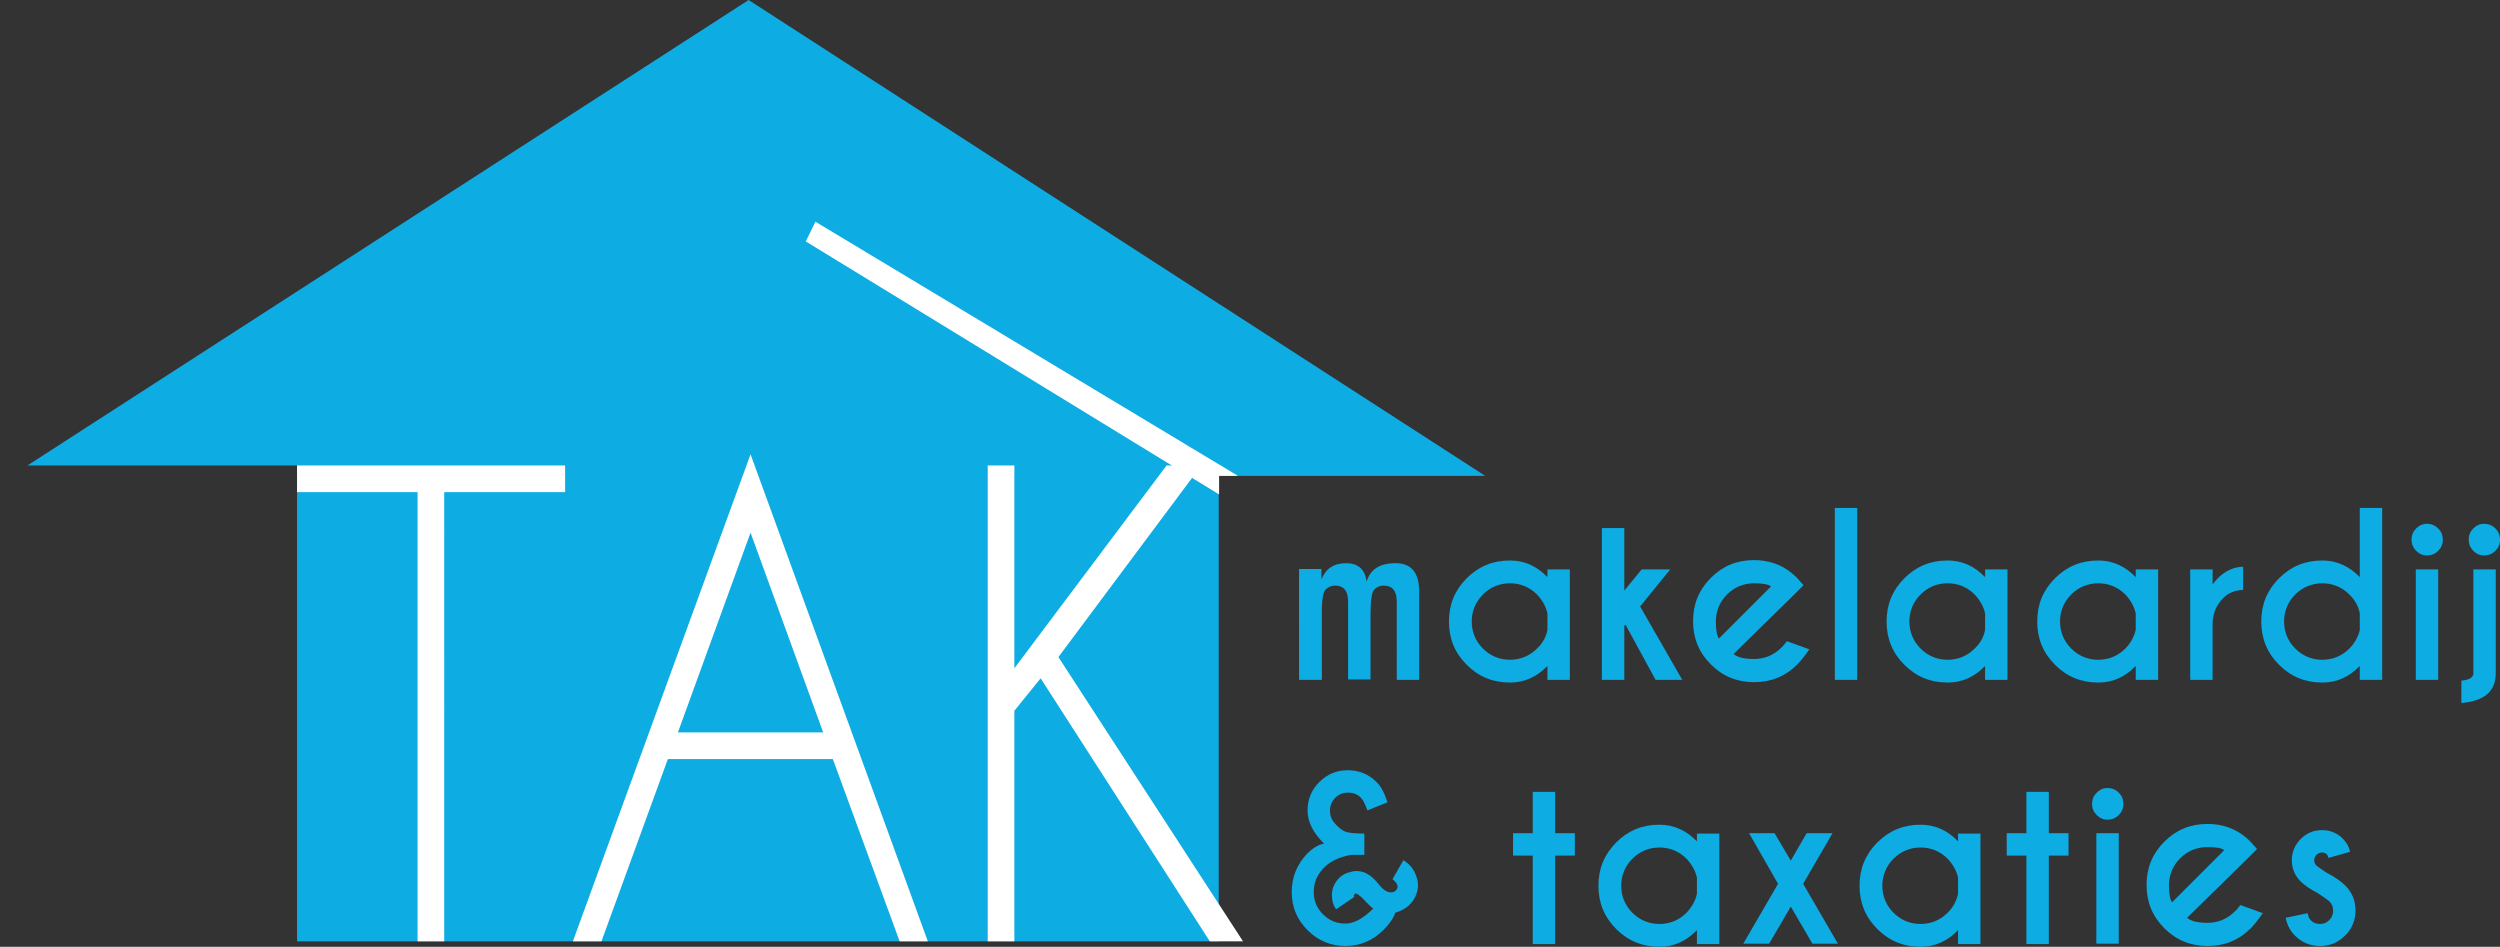 <?xml version="1.0" encoding="utf-8"?>
<!-- Generator: Adobe Illustrator 24.2.3, SVG Export Plug-In . SVG Version: 6.00 Build 0)  -->
<svg version="1.1" id="Layer_1" xmlns="http://www.w3.org/2000/svg" xmlns:xlink="http://www.w3.org/1999/xlink" x="0px" y="0px"
	 viewBox="0 0 647.2 245.1" style="enable-background:new 0 0 647.2 245.1;" xml:space="preserve">
<rect x="0" y="0" width="647.2" height="245.1" fill="#333333" stroke="none"/>
<style type="text/css">
	.st0{fill:#0DACE3;}
	.st1{fill:#FFFFFF;}
</style>
<g>
	<path class="st0" d="M363.3,222.7l-2.8,4.9c0.9,0.7,1.3,1.4,1.3,1.9c0,0.2,0,0.4-0.1,0.5c-0.3,0.7-0.8,1-1.5,1c-0.1,0-0.2,0-0.4,0
		c-0.9-0.1-1.9-0.8-2.9-2.1c-1-1.3-2-2.1-2.8-2.6c-1-0.6-2-0.8-3-0.8c-0.6,0-1.1,0.1-1.7,0.3c-1.7,0.4-2.9,1.4-3.8,2.9
		c-0.6,1-0.8,2-0.8,3.1c0,0.6,0.1,1.1,0.2,1.7c0.2,0.7,0.5,1.4,0.9,1.9l4.7-3.2c-0.1-0.1-0.1-0.3-0.1-0.4c0-0.1,0-0.1,0.1-0.2
		c0.1-0.2,0.2-0.3,0.4-0.3h0c0.2,0,0.4,0.1,0.6,0.3c0.3,0.2,0.7,0.5,1.1,0.9c1.3,1.4,2.2,2.3,2.8,2.7c-2.6,2.6-5,3.9-7.2,3.9
		c-2.3,0-4.2-0.8-5.8-2.4c-1.6-1.6-2.4-3.5-2.4-5.8c0-2.3,0.8-4.3,2.4-6c1.6-1.8,4-3,7.3-3.6l3.4,0v-5.5c-2.5,0-4.1-0.2-4.9-0.5
		c-0.8-0.3-1.7-1-2.6-2c-1-1-1.4-2.2-1.4-3.5c0-1.3,0.5-2.4,1.4-3.3c0.9-0.9,2-1.3,3.3-1.3c1.3,0,2.4,0.4,3.3,1.3
		c0.5,0.5,1.1,1.6,1.7,3.3l5.2-2.1c-0.8-2.4-1.7-4.2-2.9-5.3c-2-2-4.5-3-7.4-3s-5.3,1-7.4,3.1c-2,2-3,4.5-3,7.3
		c0,2.9,1.4,5.8,4.3,8.6c-1.3,0.2-2.8,1-4.4,2.6c-2.7,2.8-4,6.2-4,10c0,3.8,1.4,7.1,4.1,9.8c2.7,2.7,6,4.1,9.8,4.1
		c3.8,0,7.1-1.4,9.8-4.1c1.7-1.7,2.7-3.2,3.1-4.5c2.3-0.7,3.9-1.9,4.9-3.6c0.6-1.1,1-2.3,1-3.5c0-0.6-0.1-1.3-0.3-1.9
		C366.2,225.2,365,223.7,363.3,222.7L363.3,222.7L363.3,222.7z M391.7,215.7v5.8h5.1v22.9h5.8v-22.9h5.1v-5.8h-5.1V205h-5.8v10.7
		H391.7L391.7,215.7z M436.6,236.3c-1.9,1.9-4.3,2.9-7,2.9c-2.7,0-5.1-1-7-2.9c-1.9-1.9-2.9-4.3-2.9-7c0-2.7,1-5.1,2.9-7
		c1.9-1.9,4.3-2.9,7-2.9c2.7,0,5.1,1,7,2.9c1.4,1.5,2.3,3.1,2.7,4.9v4.2C438.9,233.2,438,234.8,436.6,236.3L436.6,236.3L436.6,236.3
		z M429.6,213.5c-4.4,0-8.1,1.5-11.2,4.6c-3.1,3.1-4.6,6.8-4.6,11.2c0,4.4,1.5,8.1,4.6,11.2c3.1,3.1,6.8,4.6,11.2,4.6
		c3.7,0,6.9-1.4,9.7-4.3v3.6h5.8v-28.6h-5.8v2C436.5,214.9,433.2,213.5,429.6,213.5L429.6,213.5L429.6,213.5z M467.7,215.7l-4.1,7.1
		l-4.2-7.1h-6.6l7.5,13.1l-9,15.5h6.7l5.6-9.6l5.6,9.6h6.6l-9-15.5l7.6-13.1H467.7L467.7,215.7z M504.2,236.3
		c-1.9,1.9-4.3,2.9-7,2.9c-2.7,0-5.1-1-7-2.9c-1.9-1.9-2.9-4.3-2.9-7c0-2.7,1-5.1,2.9-7c1.9-1.9,4.3-2.9,7-2.9c2.7,0,5.1,1,7,2.9
		c1.4,1.5,2.3,3.1,2.7,4.9v4.2C506.5,233.2,505.7,234.8,504.2,236.3L504.2,236.3L504.2,236.3z M497.2,213.5c-4.4,0-8.1,1.5-11.2,4.6
		c-3.1,3.1-4.6,6.8-4.6,11.2c0,4.4,1.5,8.1,4.6,11.2c3.1,3.1,6.8,4.6,11.2,4.6c3.7,0,6.9-1.4,9.7-4.3v3.6h5.8v-28.6h-5.8v2
		C504.1,214.9,500.9,213.5,497.2,213.5L497.2,213.5L497.2,213.5z M519.5,215.7v5.8h5.1v22.9h5.8v-22.9h5.1v-5.8h-5.1V205h-5.8v10.7
		H519.5L519.5,215.7z M542.7,215.7v28.6h5.8v-28.6H542.7L542.7,215.7z M545.6,204c-1.1,0-2,0.4-2.8,1.2c-0.8,0.8-1.2,1.7-1.2,2.9
		s0.4,2.1,1.2,2.9c0.8,0.8,1.7,1.2,2.8,1.2c1.1,0,2.1-0.4,2.9-1.2c0.8-0.8,1.2-1.7,1.2-2.9s-0.4-2.1-1.2-2.9
		C547.7,204.4,546.7,204,545.6,204L545.6,204L545.6,204z M581.4,222.7l2.9-2.9c-0.9-1-1.4-1.6-1.6-1.8c-0.4-0.4-0.9-0.9-1.4-1.3
		c-2.8-2.3-6.1-3.4-9.8-3.4c-4.4,0-8.1,1.5-11.2,4.6c-3.1,3.1-4.6,6.8-4.6,11.2c0,4.4,1.5,8.1,4.6,11.2c3.1,3.1,6.8,4.6,11.2,4.6
		c4.4,0,8.1-1.5,11.2-4.6c0.6-0.6,1.7-1.9,3.1-3.9l-5.8-2.1c-0.7,0.9-1.2,1.5-1.5,1.7c-1.9,1.9-4.3,2.9-7,2.9
		c-2.5,0-4.3-0.4-5.3-1.3L581.4,222.7L581.4,222.7z M562.3,233.6c-0.5-0.7-0.8-2.1-0.8-4.4c0-2.7,1-5.1,2.9-7c1.9-1.9,4.3-2.9,7-2.9
		c2.3,0,3.7,0.2,4.4,0.8L562.3,233.6L562.3,233.6z M597.4,236.4l-5.7,1.2c0.4,1.9,1.2,3.4,2.4,4.6c1.8,1.8,4,2.7,6.5,2.7
		c2.6,0,4.7-0.9,6.5-2.7c1.8-1.8,2.7-4,2.7-6.5c0-2.5-0.9-4.7-2.7-6.5c-1-1-2.7-2.2-5-3.4c-1.2-0.8-2-1.4-2.4-1.7
		c-0.4-0.4-0.6-0.9-0.6-1.4s0.2-1,0.6-1.4c0.4-0.4,0.9-0.6,1.4-0.6c0.6,0,1,0.2,1.3,0.5c0.1,0.1,0.3,0.5,0.4,0.9l5.6-1.6
		c-0.3-1.3-0.9-2.4-1.9-3.4c-1.4-1.4-3.2-2.2-5.4-2.2c-2.2,0-4,0.8-5.5,2.3c-1.5,1.5-2.3,3.4-2.3,5.5c0,2.1,0.8,4,2.3,5.5
		c0.9,0.9,2.3,1.9,4.4,3c1.5,1,2.5,1.7,3,2.1c0.7,0.7,1,1.5,1,2.4c0,1-0.3,1.8-1,2.5c-0.7,0.7-1.5,1-2.4,1c-0.9,0-1.8-0.3-2.4-1
		C597.8,237.9,597.6,237.3,597.4,236.4L597.4,236.4L597.4,236.4z"/>
	<path class="st0" d="M336.4,176h5.8v-18.8c0.1-2.5,0.4-4,1-4.6c0.7-0.7,1.5-1,2.4-1c2.3,0,3.4,1.4,3.4,4.2l0,20.1h5.8v-16.6
		c0-3.8,0.3-6.1,1-6.7c0.7-0.7,1.5-1,2.4-1c2.3,0,3.4,1.4,3.4,4.2V176h5.8v-22.8c0-4.9-2-7.4-6.1-7.4c-4.1,0-6.6,1.6-7.5,4.8
		c-0.4-3.2-2.2-4.8-5.3-4.8c-3.2,0-5.3,1.4-6.4,4.2v-2.7h-5.8V176L336.4,176z M397.9,167.9c-1.9,1.9-4.3,2.9-7,2.9
		c-2.7,0-5.1-1-7-2.9c-1.9-1.9-2.9-4.3-2.9-7c0-2.7,1-5.1,2.9-7c1.9-1.9,4.3-2.9,7-2.9c2.7,0,5.1,1,7,2.9c1.4,1.5,2.3,3.1,2.7,4.9
		v4.2C400.3,164.8,399.4,166.5,397.9,167.9L397.9,167.9L397.9,167.9z M390.9,145.1c-4.4,0-8.1,1.5-11.2,4.6
		c-3.1,3.1-4.6,6.8-4.6,11.2c0,4.4,1.5,8.1,4.6,11.2c3.1,3.1,6.8,4.6,11.2,4.6c3.7,0,6.9-1.4,9.7-4.3v3.6h5.8v-28.6h-5.8v2
		C397.8,146.5,394.6,145.1,390.9,145.1L390.9,145.1L390.9,145.1z M425,147.4l-4.5,5.5v-16.2h-5.8V176h5.8v-14l0.3-0.3l7.8,14.3h6.9
		L424.6,157l7.8-9.6H425L425,147.4z M464,154.4l2.9-2.9c-0.9-1-1.4-1.6-1.6-1.8c-0.4-0.4-0.9-0.9-1.4-1.3c-2.8-2.3-6.1-3.4-9.8-3.4
		c-4.4,0-8.1,1.5-11.2,4.6c-3.1,3.1-4.6,6.8-4.6,11.2c0,4.4,1.5,8.1,4.6,11.2c3.1,3.1,6.8,4.6,11.2,4.6c4.4,0,8.1-1.5,11.2-4.6
		c0.6-0.6,1.7-1.9,3.1-3.9l-5.8-2.1c-0.7,0.9-1.2,1.5-1.5,1.7c-1.9,1.9-4.3,2.9-7,2.9c-2.5,0-4.3-0.4-5.3-1.3L464,154.4L464,154.4z
		 M445,165.3c-0.5-0.7-0.8-2.1-0.8-4.4c0-2.7,1-5.1,2.9-7c1.9-1.9,4.3-2.9,7-2.9c2.3,0,3.7,0.3,4.4,0.8L445,165.3L445,165.3z
		 M475,131.5V176h5.8v-44.5H475L475,131.5z M511.2,167.9c-1.9,1.9-4.3,2.9-7,2.9c-2.7,0-5.1-1-7-2.9c-1.9-1.9-2.9-4.3-2.9-7
		c0-2.7,1-5.1,2.9-7c1.9-1.9,4.3-2.9,7-2.9c2.7,0,5.1,1,7,2.9c1.4,1.5,2.3,3.1,2.7,4.9v4.2C513.6,164.8,512.7,166.5,511.2,167.9
		L511.2,167.9L511.2,167.9z M504.2,145.1c-4.4,0-8.1,1.5-11.2,4.6c-3.1,3.1-4.6,6.8-4.6,11.2c0,4.4,1.5,8.1,4.6,11.2
		c3.1,3.1,6.8,4.6,11.2,4.6c3.7,0,6.9-1.4,9.7-4.3v3.6h5.8v-28.6h-5.8v2C511.1,146.5,507.9,145.1,504.2,145.1L504.2,145.1
		L504.2,145.1z M550.2,167.9c-1.9,1.9-4.3,2.9-7,2.9c-2.7,0-5.1-1-7-2.9c-1.9-1.9-2.9-4.3-2.9-7c0-2.7,1-5.1,2.9-7
		c1.9-1.9,4.3-2.9,7-2.9c2.7,0,5.1,1,7,2.9c1.4,1.5,2.3,3.1,2.7,4.9v4.2C552.5,164.8,551.6,166.5,550.2,167.9L550.2,167.9
		L550.2,167.9z M543.2,145.1c-4.4,0-8.1,1.5-11.2,4.6c-3.1,3.1-4.6,6.8-4.6,11.2c0,4.4,1.5,8.1,4.6,11.2c3.1,3.1,6.8,4.6,11.2,4.6
		c3.7,0,6.9-1.4,9.7-4.3v3.6h5.8v-28.6h-5.8v2C550.1,146.5,546.8,145.1,543.2,145.1L543.2,145.1L543.2,145.1z M572.7,147.4H567V176
		h5.8v-14.7c0.1-2.6,1-4.8,2.9-6.6c1.2-1.2,2.9-1.9,5-2v-6c-3.1,0.1-5.8,1.7-7.9,4.6V147.4L572.7,147.4z M608.2,167.9
		c-1.9,1.9-4.3,2.9-7,2.9c-2.7,0-5.1-1-7-2.9c-1.9-1.9-2.9-4.3-2.9-7c0-2.7,1-5.1,2.9-7c1.9-1.9,4.3-2.9,7-2.9c2.7,0,5.1,1,7,2.9
		c1.5,1.5,2.4,3.1,2.7,4.9v4.3C610.5,164.8,609.6,166.5,608.2,167.9L608.2,167.9L608.2,167.9z M601.2,145.1c-4.4,0-8.1,1.5-11.2,4.6
		c-3.1,3.1-4.6,6.8-4.6,11.2c0,4.4,1.5,8.1,4.6,11.2c3.1,3.1,6.8,4.6,11.2,4.6c3.7,0,6.9-1.4,9.7-4.3v3.6h5.8v-44.5h-5.8v17.9
		C608.1,146.5,604.8,145.1,601.2,145.1L601.2,145.1L601.2,145.1z M625.4,147.4V176h5.8v-28.6H625.4L625.4,147.4z M628.3,135.6
		c-1.1,0-2,0.4-2.8,1.2c-0.8,0.8-1.2,1.7-1.2,2.9c0,1.1,0.4,2.1,1.2,2.9c0.8,0.8,1.7,1.2,2.8,1.2c1.1,0,2.1-0.4,2.9-1.2
		c0.8-0.8,1.2-1.7,1.2-2.9c0-1.1-0.4-2.1-1.2-2.9C630.4,136,629.4,135.6,628.3,135.6L628.3,135.6L628.3,135.6z M637.2,182
		c5.9-0.5,8.9-3,8.9-7.7v-26.9h-5.8v26.9c0,1.1-1,1.7-3.1,1.9V182L637.2,182z M643.1,135.6c-1.1,0-2,0.4-2.8,1.2
		c-0.8,0.8-1.2,1.7-1.2,2.9c0,1.1,0.4,2.1,1.2,2.9c0.8,0.8,1.7,1.2,2.8,1.2c1.1,0,2.1-0.4,2.9-1.2c0.8-0.8,1.2-1.7,1.2-2.9
		c0-1.1-0.4-2.1-1.2-2.9C645.2,136,644.2,135.6,643.1,135.6L643.1,135.6L643.1,135.6z"/>
	<polyline class="st0" points="7.1,120.5 193.8,0 384.5,123.2 315.5,123.2 315.5,243.7 76.9,243.7 76.9,120.5 0,120.5 	"/>
	<polygon class="st1" points="315.6,128 315.6,123.2 320.5,123.2 211.1,57.4 208.6,62.5 315.6,128 	"/>
	<path class="st1" d="M146.3,127.4v-6.9H76.9v6.9h31.2v116.3h6.9V127.4H146.3L146.3,127.4z M175.5,189.6l18.8-51.7l18.8,51.7H175.5
		L175.5,189.6z M232.9,243.7h7.3l-45.9-126.1l-46,126.1h7.4l17.2-47.2h42.7L232.9,243.7L232.9,243.7z M269.4,175.6l43.8,68.1h8.6
		l-47.8-73.6l37-49.6H302l-39.4,52.5v-52.5h-6.9v123.2h6.9V184L269.4,175.6L269.4,175.6z"/>
</g>
</svg>
